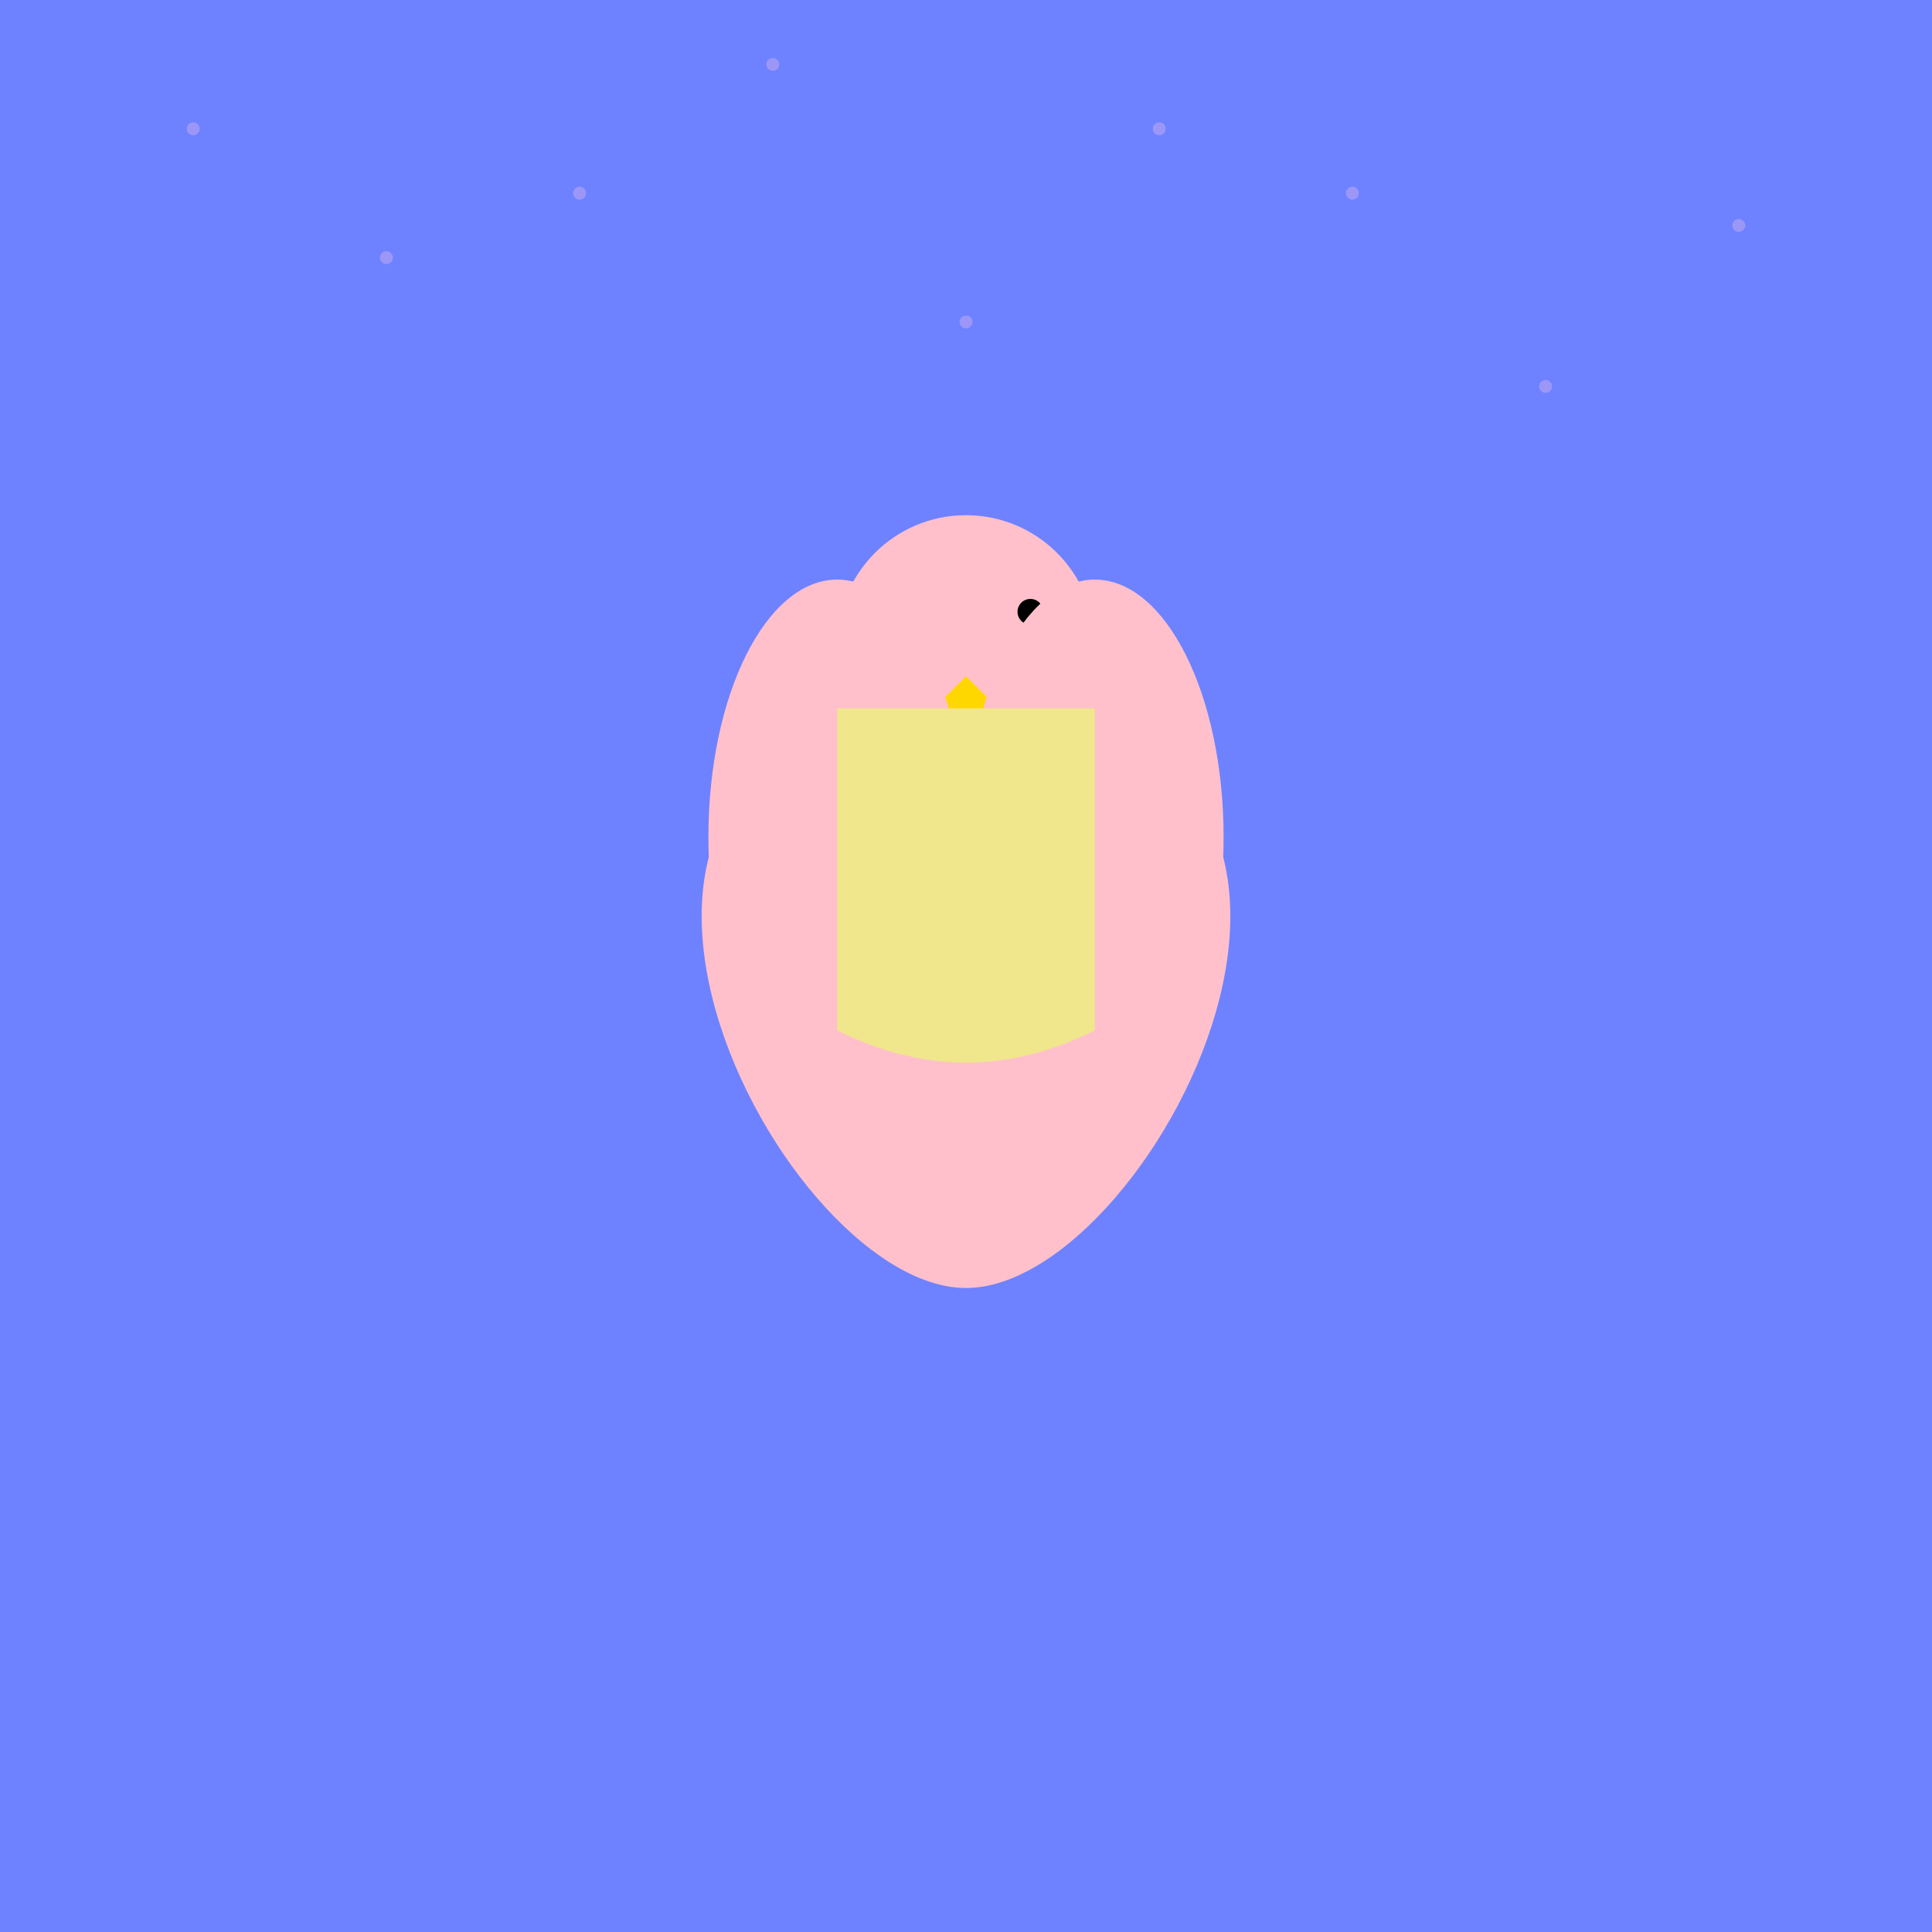 <svg xmlns="http://www.w3.org/2000/svg" viewBox="0 0 300 300">
  <!-- Background - Thunderstorm -->
  <rect x="0" y="0" width="300" height="300" fill="#6E82FF" />
  
  <!-- Raindrops -->
  <g fill="#9C97F7">
    <circle cx="30" cy="20" r="1" />
    <circle cx="60" cy="40" r="1" />
    <circle cx="90" cy="30" r="1" />
    <circle cx="120" cy="10" r="1" />
    <circle cx="150" cy="50" r="1" />
    <circle cx="180" cy="20" r="1" />
    <circle cx="210" cy="30" r="1" />
    <circle cx="240" cy="60" r="1" />
    <circle cx="270" cy="35" r="1" />
  </g>
  
  <!-- Bird body - Surrealistic design -->
  <path d="M150 110 C75 110 120 200 150 200 C180 200 225 110 150 110" fill="#FFC0CB" />
  
  <!-- Bird head -->
  <circle cx="150" cy="100" r="20" fill="#FFC0CB" />
  
  <!-- Bird eye -->
  <circle cx="160" cy="95" r="2" fill="#000" />
  
  <!-- Beak -->
  <polygon points="150,105 140,115 160,115" fill="#FFD700" />
  
  <!-- Bird wings -->
  <ellipse cx="130" cy="130" rx="20" ry="40" fill="#FFC0CB" />
  <ellipse cx="170" cy="130" rx="20" ry="40" fill="#FFC0CB" />
  
  <!-- Raincoat for bird -->
  <path d="M130 110 L130 160 Q150 170 170 160 L170 110 Z" fill="#F0E68C" />
  
</svg>